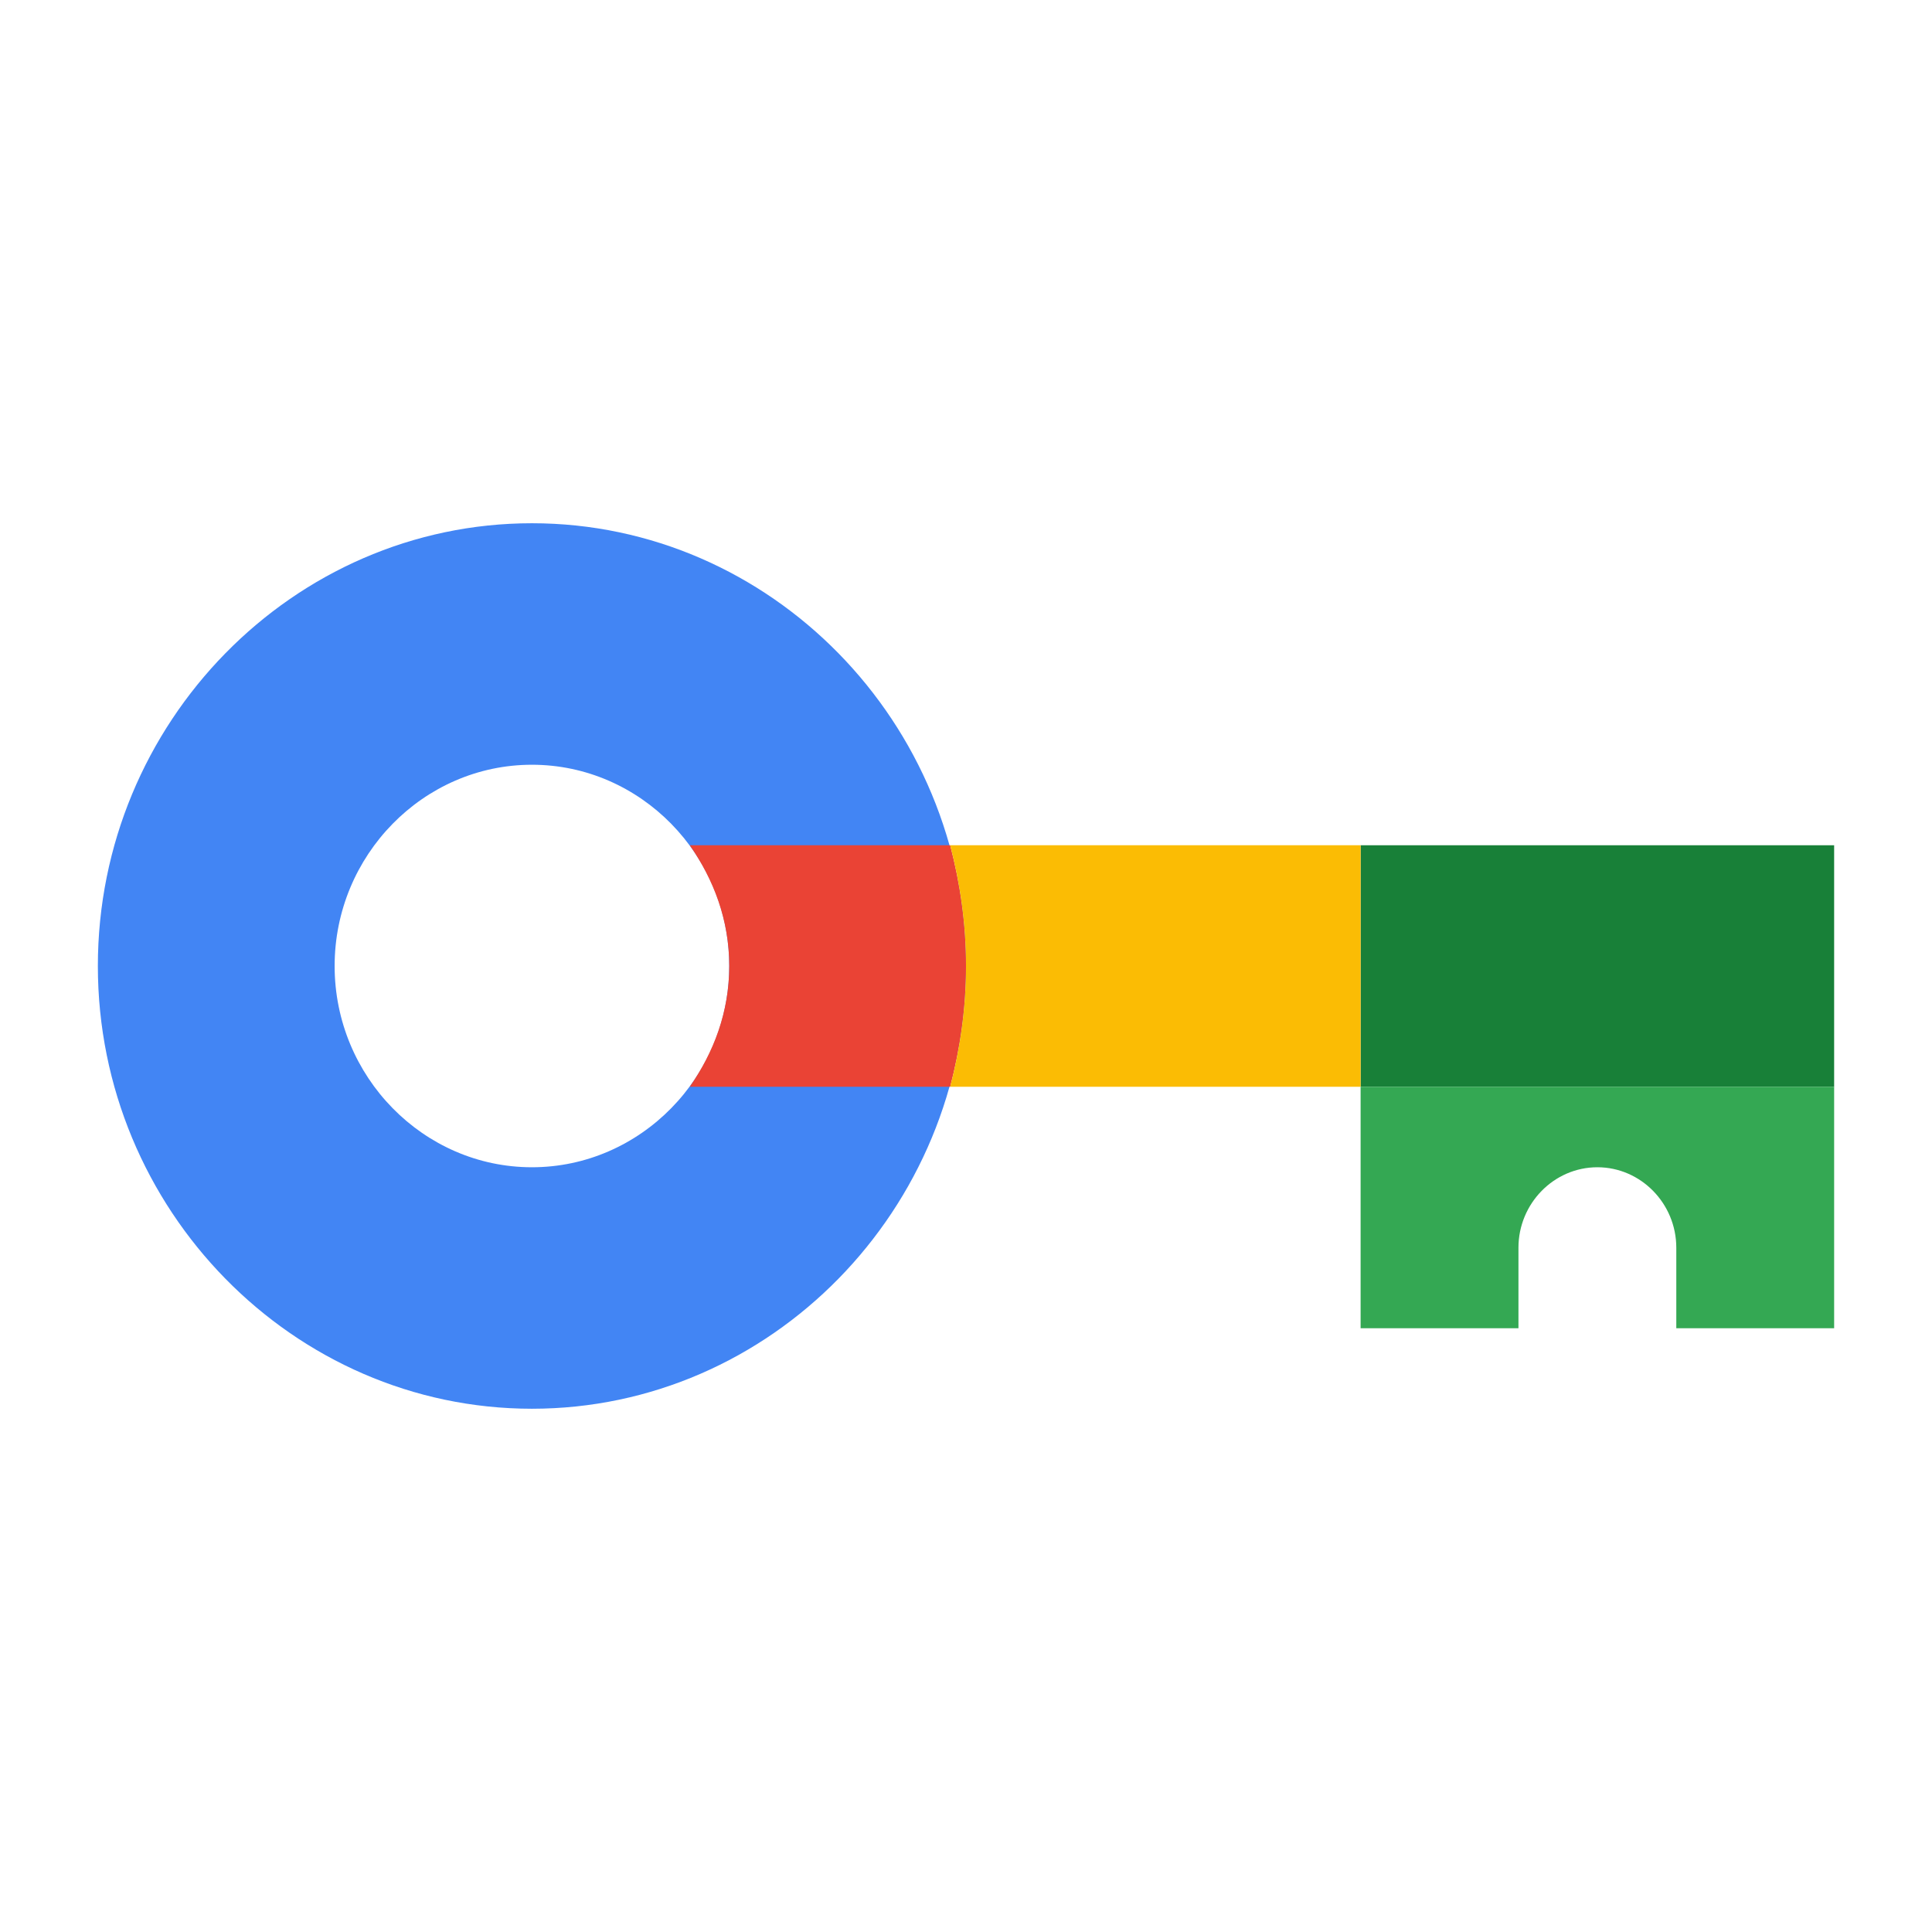 <svg width="153" height="153" viewBox="0 0 150 153" fill="none" xmlns="http://www.w3.org/2000/svg"><path d="M143.75 66.938h-37.5v19.124h37.5V66.939Z" fill="#188038"/><path d="M40.625 111.562C21.719 111.562 6.25 95.784 6.25 76.5s15.469-35.063 34.375-35.063S75 57.216 75 76.5c0 19.284-15.469 35.062-34.375 35.062Zm0-51C32.031 60.563 25 67.734 25 76.5c0 8.766 7.031 15.938 15.625 15.938 8.594 0 15.625-7.172 15.625-15.938 0-8.766-7.031-15.938-15.625-15.938Z" fill="#4285F4"/><path d="M131.25 86.063h-25v19.125h12.5v-6.376c0-3.506 2.812-6.374 6.25-6.374s6.25 2.868 6.25 6.374v6.376h12.5V86.062h-12.5Z" fill="#34A853"/><path d="M73.75 66.938H53.125C55 69.647 56.25 72.834 56.25 76.5c0 3.666-1.25 6.853-3.125 9.563H73.75C74.531 83.034 75 79.847 75 76.5c0-3.347-.469-6.534-1.25-9.563Z" fill="#EA4335"/><path d="M106.25 66.938h-32.5C74.531 69.966 75 73.153 75 76.5c0 3.347-.469 6.534-1.25 9.563h32.5V66.936Z" fill="#FBBC04"/></svg>